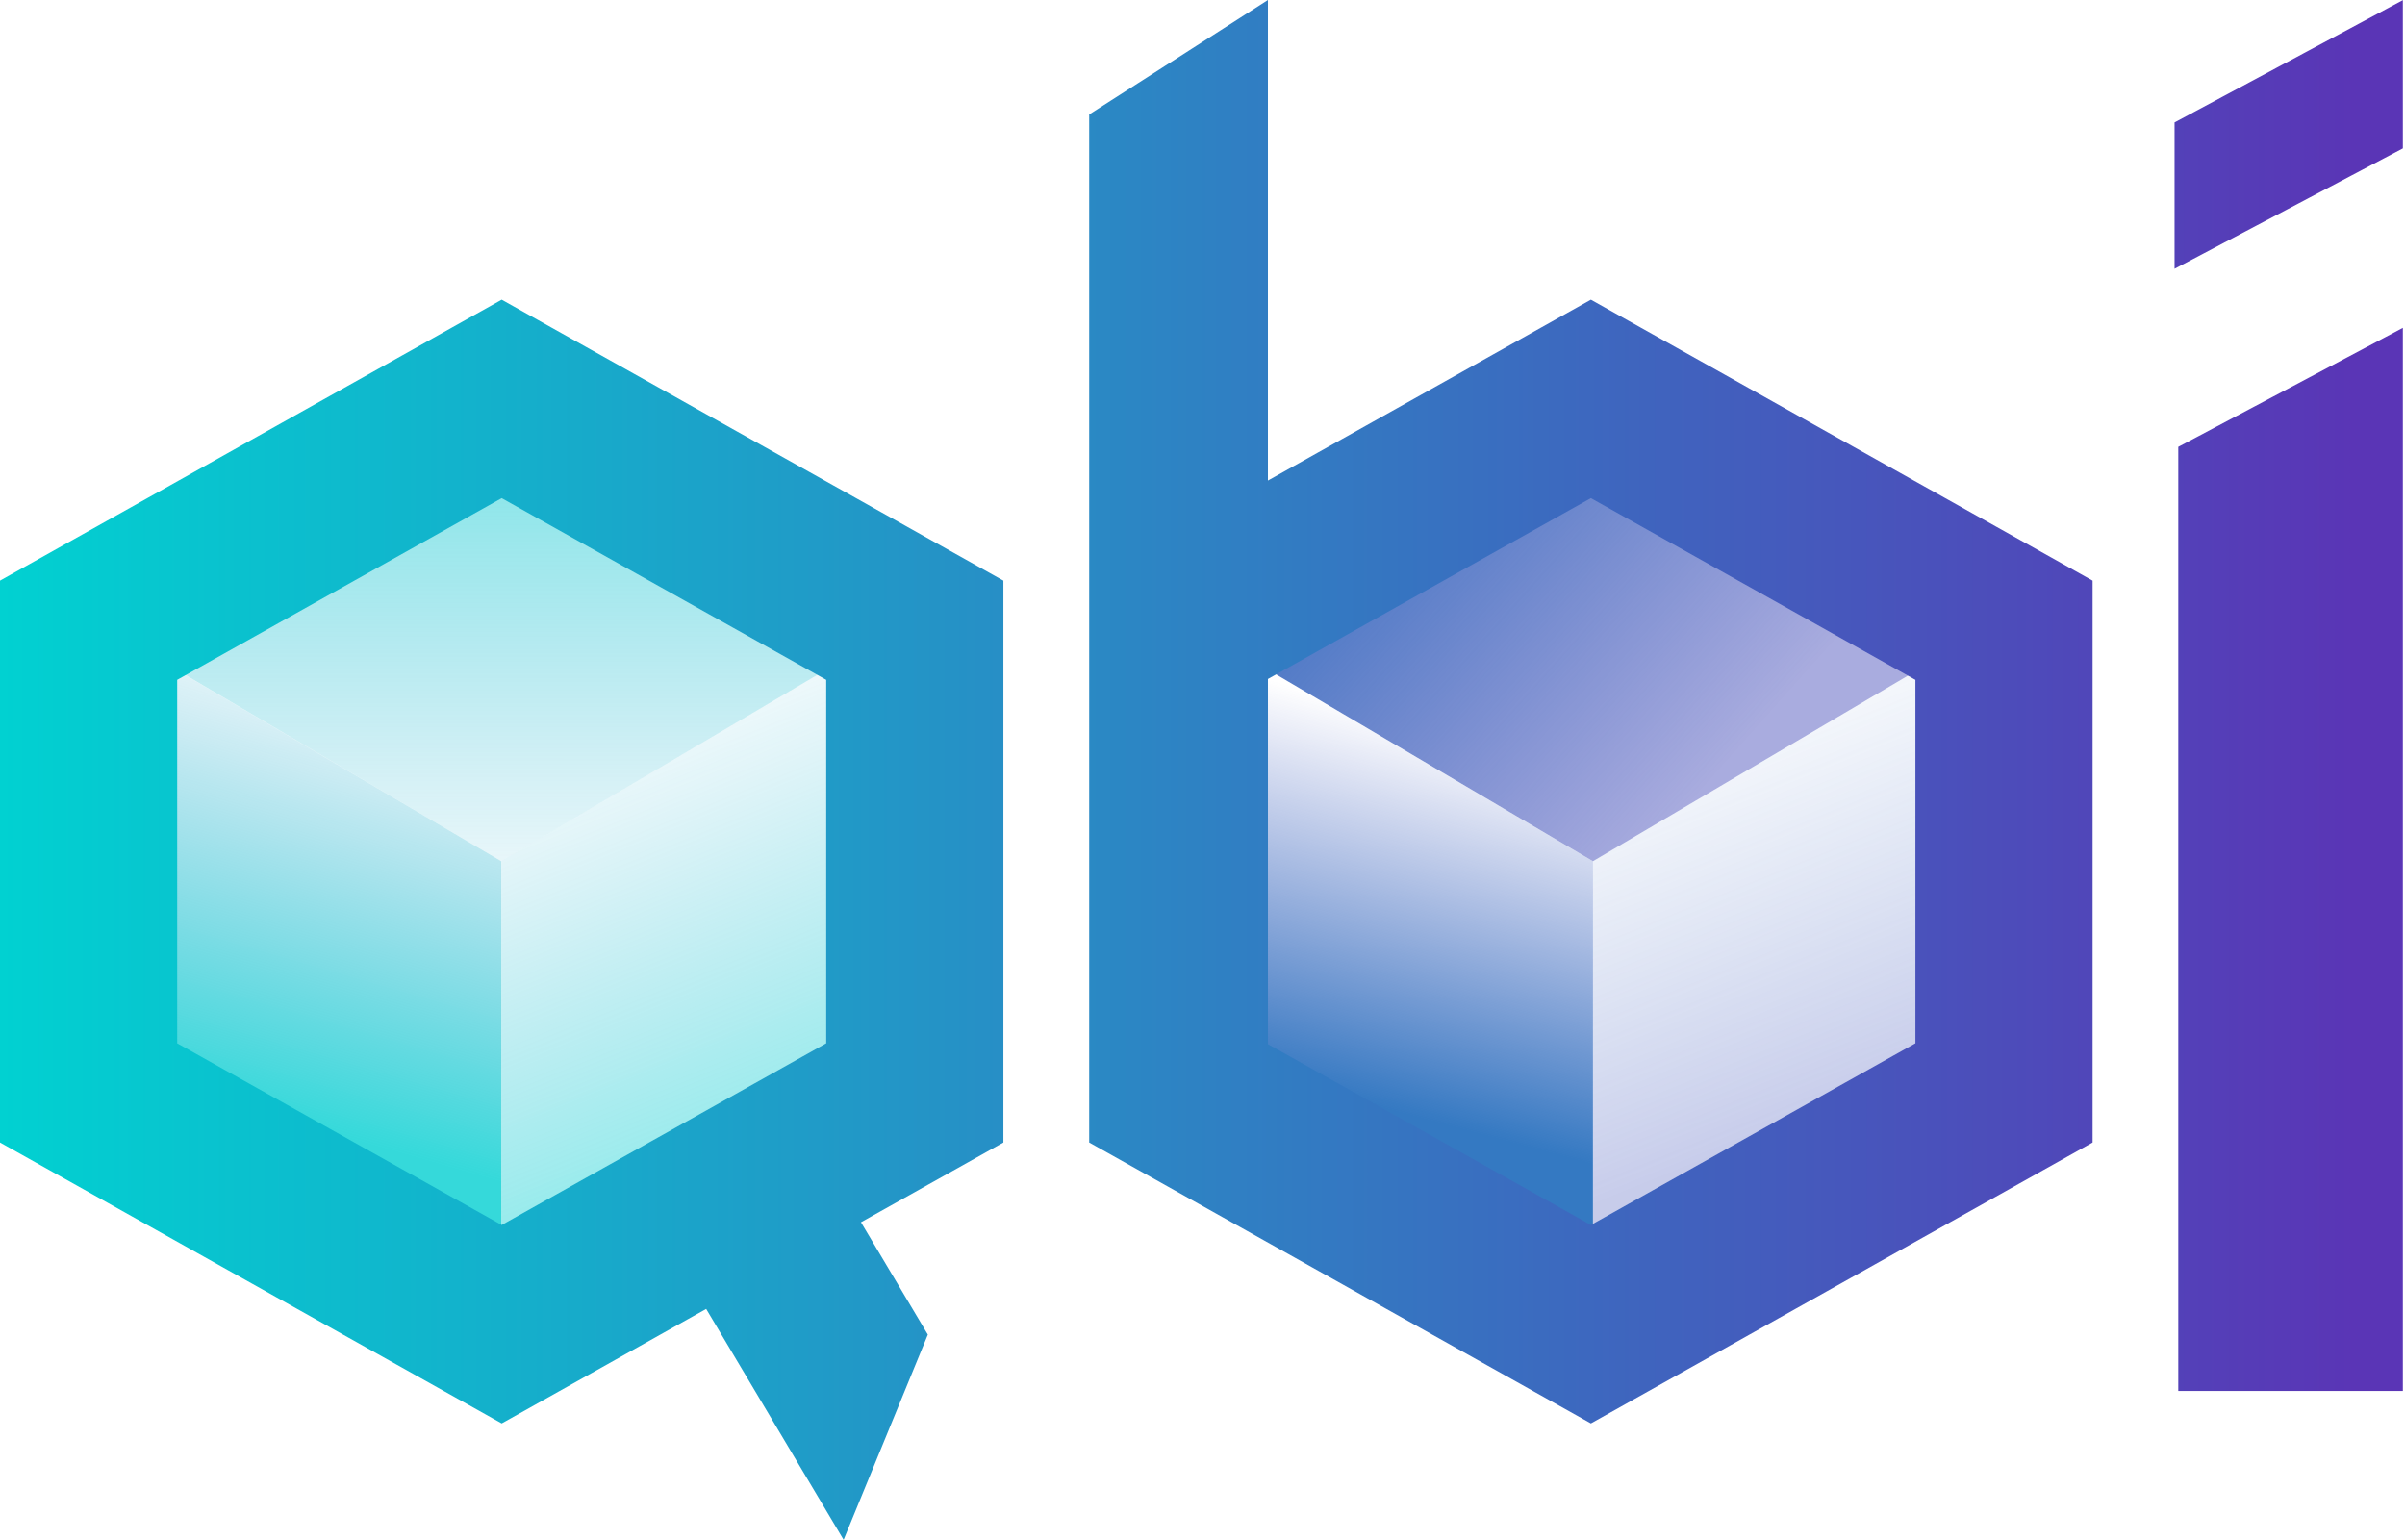 <svg width="89" height="57" viewBox="0 0 89 57" fill="none" xmlns="http://www.w3.org/2000/svg">
<path d="M18.547 31.87L5.401 24.118L18.547 16.365L31.704 24.118L18.547 31.87Z" fill="url(#paint0_linear_96_412)" fill-opacity="0.5"/>
<path d="M18.543 47.529V31.872L31.699 24.12V39.777L18.543 47.529Z" fill="url(#paint1_linear_96_412)" fill-opacity="0.4"/>
<path d="M18.547 47.529V31.872L5.39 24.12V39.777L18.547 47.529Z" fill="url(#paint2_linear_96_412)" fill-opacity="0.8"/>
<path d="M58.949 31.873L46.365 24.453L58.949 17.032L71.543 24.453L58.949 31.873Z" fill="url(#paint3_linear_96_412)"/>
<path d="M58.944 46.863V31.875L71.538 24.455V39.442L58.944 46.863Z" fill="url(#paint4_linear_96_412)" fill-opacity="0.3"/>
<path d="M58.949 46.863V31.875L46.355 24.455V39.442L58.949 46.863Z" fill="url(#paint5_linear_96_412)"/>
<path fill-rule="evenodd" clip-rule="evenodd" d="M40.307 4.236L46.921 0V17.785L58.873 11.091L77.439 21.489V42.284L58.873 52.681L40.307 42.284V41.379L40.307 4.236ZM46.921 25.129V38.644L58.873 45.337L70.882 38.612V25.161L58.873 18.436L46.921 25.129ZM88.921 12.134L80.61 16.538V51.481H88.921V12.134ZM18.566 11.091L37.132 21.489V42.284L31.861 45.236L34.336 49.394L31.219 56.989L26.133 48.444L18.566 52.681L0 42.284V21.489L18.566 11.091ZM18.566 18.436L30.575 25.161V38.612L18.566 45.337L6.557 38.612V25.161L18.566 18.436ZM80.472 4.531L88.921 0.005V5.493L80.472 9.948V4.531Z" fill="url(#paint6_linear_96_412)"/>
<defs>
<linearGradient id="paint0_linear_96_412" x1="18.553" y1="16.365" x2="18.551" y2="35.88" gradientUnits="userSpaceOnUse">
<stop stop-color="#04CDD1"/>
<stop offset="1" stop-color="#1E9FC9" stop-opacity="0"/>
</linearGradient>
<linearGradient id="paint1_linear_96_412" x1="29.013" y1="40.857" x2="22.382" y2="24.531" gradientUnits="userSpaceOnUse">
<stop stop-color="#03CED1"/>
<stop offset="1" stop-color="#1DA0C9" stop-opacity="0"/>
</linearGradient>
<linearGradient id="paint2_linear_96_412" x1="14.205" y1="23.802" x2="9.235" y2="41.092" gradientUnits="userSpaceOnUse">
<stop stop-color="#219AC8" stop-opacity="0"/>
<stop offset="1" stop-color="#02D0D1"/>
</linearGradient>
<linearGradient id="paint3_linear_96_412" x1="48.589" y1="17.088" x2="62.616" y2="29.602" gradientUnits="userSpaceOnUse">
<stop stop-color="#3872C1"/>
<stop offset="1" stop-color="#4A51BB" stop-opacity="0.48"/>
</linearGradient>
<linearGradient id="paint4_linear_96_412" x1="68.967" y1="40.476" x2="62.62" y2="24.849" gradientUnits="userSpaceOnUse">
<stop stop-color="#4757BC"/>
<stop offset="1" stop-color="#3871C1" stop-opacity="0"/>
</linearGradient>
<linearGradient id="paint5_linear_96_412" x1="53.669" y1="26.954" x2="49.976" y2="40.68" gradientUnits="userSpaceOnUse">
<stop stop-color="#455BBD" stop-opacity="0"/>
<stop offset="1" stop-color="#3479C2"/>
</linearGradient>
<linearGradient id="paint6_linear_96_412" x1="87.232" y1="24.847" x2="-0.003" y2="24.847" gradientUnits="userSpaceOnUse">
<stop stop-color="#5A35B6"/>
<stop offset="1" stop-color="#01D1D1"/>
</linearGradient>
</defs>
</svg>
